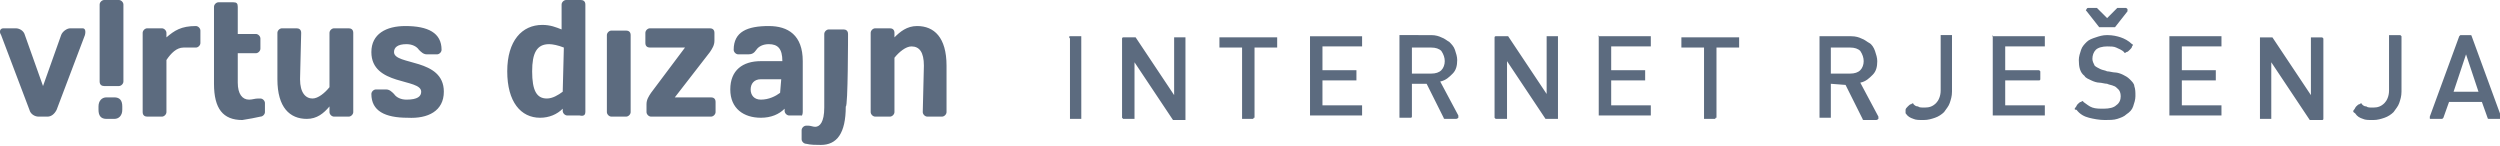 <svg xmlns="http://www.w3.org/2000/svg" width="220.8" height="12.9" viewBox="-289 294.1 220.8 12.9">
  <path fill="#5c6b7f" d="M-284.8 304.4c.3 0 .6-.2.8-.6l2.5-6.6c.1-.4 0-.6-.2-.6h-1.1c-.3 0-.7.3-.8.6l-1.6 4.5-1.6-4.5c-.1-.4-.5-.6-.8-.6h-1.1c-.3 0-.4.3-.2.6l2.5 6.6c.1.4.5.6.8.6h.8zm5-10.3c-.2 0-.4.2-.4.4v6.8c0 .3.2.4.4.4h1.3c.2 0 .4-.2.4-.4v-6.8c0-.2-.2-.4-.4-.4h-1.3z"/>
  <path fill="#5c6b7f" d="M-278.2 303.5c0-.5-.2-.8-.7-.8h-.7c-.4 0-.7.3-.7.8v.3c0 .5.2.8.7.8h.7c.4 0 .7-.3.7-.8v-.3z"/>
  <path fill="#5c6b7f" d="M-271.3 296.8c0-.2-.2-.4-.4-.4-1.3 0-1.9.4-2.6 1v-.4c0-.2-.2-.4-.4-.4h-1.3c-.2 0-.4.2-.4.4v7c0 .3.2.4.4.4h1.3c.2 0 .4-.2.4-.4v-4.6c.4-.6.9-1.1 1.5-1.1h1.1c.2 0 .4-.2.4-.4v-1.1zm5.3 7.6c.2 0 .4-.2.4-.4v-.8c0-.2-.2-.4-.4-.4h-.2c-.3 0-.5.1-.8.1-.6 0-1-.5-1-1.5v-2.6h1.6c.2 0 .4-.2.4-.4v-.9c0-.2-.2-.4-.4-.4h-1.6v-2.4c0-.3-.1-.4-.4-.4h-1.3c-.2 0-.4.2-.4.4v6.8c0 2.2.8 3.2 2.5 3.2.6-.1 1.2-.2 1.6-.3m3.6-7.4c0-.3-.2-.4-.4-.4h-1.3c-.2 0-.4.2-.4.4v4.1c0 2.5 1.1 3.5 2.6 3.5.9 0 1.5-.5 2-1.1v.5c0 .2.2.4.4.4h1.3c.2 0 .4-.2.4-.4v-7c0-.3-.2-.4-.4-.4h-1.3c-.2 0-.4.2-.4.4v4.8c-.4.5-1 1-1.5 1-.6 0-1.1-.5-1.1-1.7l.1-4.1zm12.6 5.2c0-3-4.4-2.3-4.4-3.5 0-.4.3-.7 1.1-.7.5 0 .9.2 1.1.5.2.2.4.4.7.4h.9c.2 0 .4-.2.4-.4 0-1.5-1.2-2.1-3.2-2.1-1.7 0-3 .7-3 2.3 0 3 4.4 2.3 4.4 3.5 0 .4-.3.7-1.3.7-.5 0-.9-.2-1.1-.5-.2-.2-.4-.4-.7-.4h-.9c-.2 0-.4.2-.4.4 0 1.5 1.2 2.1 3.2 2.1 1.8.1 3.2-.6 3.2-2.3m12.5 1.8v-9.5c0-.3-.2-.4-.4-.4h-1.3c-.2 0-.4.2-.4.4v2.2c-.5-.2-1-.4-1.7-.4-1.8 0-3.1 1.4-3.1 4.1 0 2.7 1.2 4.1 2.9 4.1.8 0 1.5-.3 2-.8v.2c0 .2.2.4.4.4h1.1c.4.1.5-.1.5-.3m-2-1.8c-.4.3-.9.6-1.4.6-.9 0-1.3-.7-1.3-2.4 0-1.6.4-2.4 1.5-2.4.3 0 .8.1 1.3.3l-.1 3.9zm5.6 2.2c.2 0 .4-.2.4-.4v-6.8c0-.3-.2-.4-.4-.4h-1.3c-.2 0-.4.2-.4.4v6.8c0 .2.2.4.4.4h1.3zm7.4-5.7c.2-.3.4-.6.4-1v-.7c0-.3-.2-.4-.4-.4h-5.3c-.2 0-.4.2-.4.4v.9c0 .3.2.4.4.4h3.1l-3 4c-.2.3-.4.6-.4 1v.7c0 .2.2.4.4.4h5.3c.2 0 .4-.2.4-.4v-.9c0-.3-.2-.4-.4-.4h-3.2l3.1-4zm8.2 5.3v-4.5c0-2.3-1.3-3.1-3-3.1-1.9 0-3.1.5-3.1 2.1 0 .2.2.4.4.4h.9c.3 0 .5-.1.7-.4.2-.3.6-.5 1.1-.5.8 0 1.2.4 1.2 1.5h-1.9c-1.6 0-2.7.8-2.7 2.5s1.2 2.5 2.7 2.5c.9 0 1.6-.3 2.1-.8v.2c0 .2.2.4.4.4h1.1c0 .1.1-.1.1-.3m-2-1.7c-.4.3-1 .6-1.7.6-.6 0-.9-.4-.9-.9s.3-.9.9-.9h1.8l-.1 1.2zm6-5.2c0-.3-.2-.4-.4-.4h-1.3c-.2 0-.4.2-.4.4v6.5c0 1.3-.4 1.7-.8 1.7-.2 0-.4-.1-.6-.1h-.2c-.2 0-.4.2-.4.4v.8c0 .2.2.4.4.4.4.1.9.1 1.3.1 1.4 0 2.2-1 2.2-3.4.2.1.2-6.4.2-6.4zm6.6 6.9c0 .2.2.4.4.4h1.3c.2 0 .4-.2.4-.4v-4.1c0-2.5-1.1-3.5-2.6-3.5-.9 0-1.5.5-2 1v-.4c0-.3-.2-.4-.4-.4h-1.3c-.2 0-.4.2-.4.4v7c0 .2.2.4.4.4h1.3c.2 0 .4-.2.4-.4v-4.8c.4-.5 1-1 1.5-1 .7 0 1.1.5 1.1 1.7l-.1 4.1zm13-6.7h1V304.6h-.9-.1v-7.1c-.1-.1-.1-.2 0-.2m5.7 7.2v.1h-.9-.1l-.1-.1v-7s0-.1.1-.1h1.1l3.4 5.1v-5-.1h1V304.7h-.9-.1-.1l-3.4-5.1v4.9zm10.5.1h-.9-.1v-6.3h-1.9-.1V297.5v-.1h5.1V298.3h-2v6.2c-.1 0-.1 0-.1.1m5-7.3h4.6V298.2h-3.5v2.1h3V301.2h-3v2.2h3.5V304.3h-4.5-.1V297.1v.2m9 4.2v2.9s0 .1-.1.1h-.9-.1V297.3v-.1H-162.6c.4 0 .7.1.9.2.3.1.5.3.7.4.2.2.4.4.5.7.1.3.2.6.2.9 0 .5-.1.9-.4 1.2-.3.3-.6.6-1.1.7l1.6 3v.2s-.1.1-.2.1h-.9-.1s-.1 0-.1-.1l-1.5-3h-1.3zm0-.9h1.7c.4 0 .7-.1.9-.3s.3-.5.3-.8-.1-.6-.3-.9c-.2-.2-.5-.3-.9-.3h-1.7v2.3zm8.4 3.9v.1h-.9-.1l-.1-.1v-7.1s0-.1.1-.1h1.1l3.4 5.1v-5-.1h1V304.6h-.9-.2l-3.4-5.1v5zm8.1-7.2h4.6V298.2h-3.5v2.1h3V301.2h-3v2.2h3.5V304.3h-4.5-.1v-7.1c-.1.2 0 .1 0 .1m10.3 7.3h-.9-.1v-6.3h-1.9-.1V297.5v-.1h5.1V298.3h-2v6.2c-.1 0-.1 0-.1.1m10.2-3.1v3h-.9-.1v-7.1-.1H-125.5c.4 0 .7.1.9.2.3.1.5.3.7.4s.4.4.5.7c.1.3.2.6.2.9 0 .5-.1.9-.4 1.2-.3.3-.6.6-1.1.7l1.6 3v.2s-.1.1-.2.1h-1-.1s-.1 0-.1-.1l-1.5-3-1.3-.1zm0-.9h1.7c.4 0 .7-.1.9-.3.2-.2.3-.5.3-.8s-.1-.6-.3-.9c-.2-.2-.5-.3-.9-.3h-1.7v2.3zm6.6 3.2c0-.1.1-.2.2-.3.1-.1.2-.2.3-.2.1-.1.2-.1.2 0 .1.1.2.2.4.2.1.1.3.1.6.1.4 0 .7-.1 1-.4.2-.2.4-.6.4-1.1v-4.8-.1h1v5c0 .4-.1.7-.2 1-.1.3-.3.5-.5.8-.2.2-.5.4-.8.5-.3.1-.6.2-1 .2s-.7 0-.9-.1c-.3-.1-.5-.2-.7-.5v-.3m7.7-6.5h4.6V298.2h-3.5v2.1h3l.1.1v.7s0 .1-.1.1h-3v2.2h3.5V304.3h-4.5-.1v-7.1c-.1.2-.1.1 0 .1m9.4-.8l-1.1-1.4c-.1-.1-.1-.1 0-.2 0-.1.1-.1.2-.1h.7l.9.9.9-.9h.7c.1 0 .1 0 .2.1v.2l-1.1 1.4h-.1-1.3c.1 0 .1 0 0 0m-2.1 7.1c.1-.1.1-.2.2-.3.1-.1.2-.2.3-.2.1-.1.2-.1.2 0 .3.2.5.4.8.5.3.1.6.1 1 .1.5 0 .9-.1 1.1-.3.3-.2.4-.5.4-.8 0-.3-.1-.5-.2-.6-.1-.1-.3-.3-.4-.3-.2-.1-.4-.1-.6-.2-.2 0-.5-.1-.7-.1-.2 0-.5-.1-.7-.2-.2-.1-.5-.2-.6-.4-.4-.3-.5-.8-.5-1.4 0-.3.1-.6.2-.9.1-.3.3-.5.5-.7.2-.2.5-.3.8-.4.3-.1.6-.2 1-.2.5 0 .9.1 1.2.2.3.1.7.3 1 .6.1 0 .1.1 0 .2 0 .1-.1.2-.2.3-.1.1-.2.2-.3.2-.1.1-.2.1-.2 0-.2-.2-.5-.3-.7-.4-.2-.1-.5-.1-.8-.1-.4 0-.8.1-1 .3-.2.2-.3.5-.3.8 0 .2.1.4.2.6.1.1.3.2.5.3.2.1.4.1.6.2.2 0 .5.1.7.1.2 0 .5.1.7.2.2.1.4.2.6.4.2.2.4.4.4.6.1.3.1.5.1.9 0 .3-.1.6-.2.9-.1.3-.3.5-.6.7-.2.2-.5.3-.8.4-.3.1-.7.1-1.1.1-.5 0-1-.1-1.4-.2-.4-.1-.8-.3-1.1-.7-.2 0-.2-.1-.1-.2m8.3-6.3h4.6V298.2h-3.5v2.1h3V301.2h-3v2.2h3.5V304.3h-4.5-.1V297.1v.2m9 7.2v.1h-.9-.1v-7.1-.1h1.1l3.4 5.1v-5-.1h1l.1.1v7.1s0 .1-.1.1h-.9-.1-.1l-3.4-5.1v4.9zm7.3-.7c.1-.1.1-.2.2-.3.1-.1.2-.2.3-.2.1-.1.2-.1.2 0 .1.1.2.2.4.2.1.1.3.1.6.1.4 0 .7-.1 1-.4.2-.2.4-.6.4-1.1v-4.8-.1h1l.1.1v4.9c0 .4-.1.7-.2 1-.1.3-.3.5-.5.8-.2.2-.5.4-.8.5-.3.1-.6.2-1 .2s-.7 0-.9-.1c-.3-.1-.5-.2-.7-.5-.2-.1-.2-.2-.1-.3m8.4-.7l-.5 1.4-.1.1h-1c-.1 0-.1 0-.1-.1v-.1l2.6-7.1.1-.1H-70.8s.1 0 .1.1l2.6 7.1v.1l-.1.1h-.9-.1s-.1 0-.1-.1l-.5-1.4h-2.9zm2.6-.9l-1.1-3.3-1.1 3.3h2.2z"/>
</svg>
